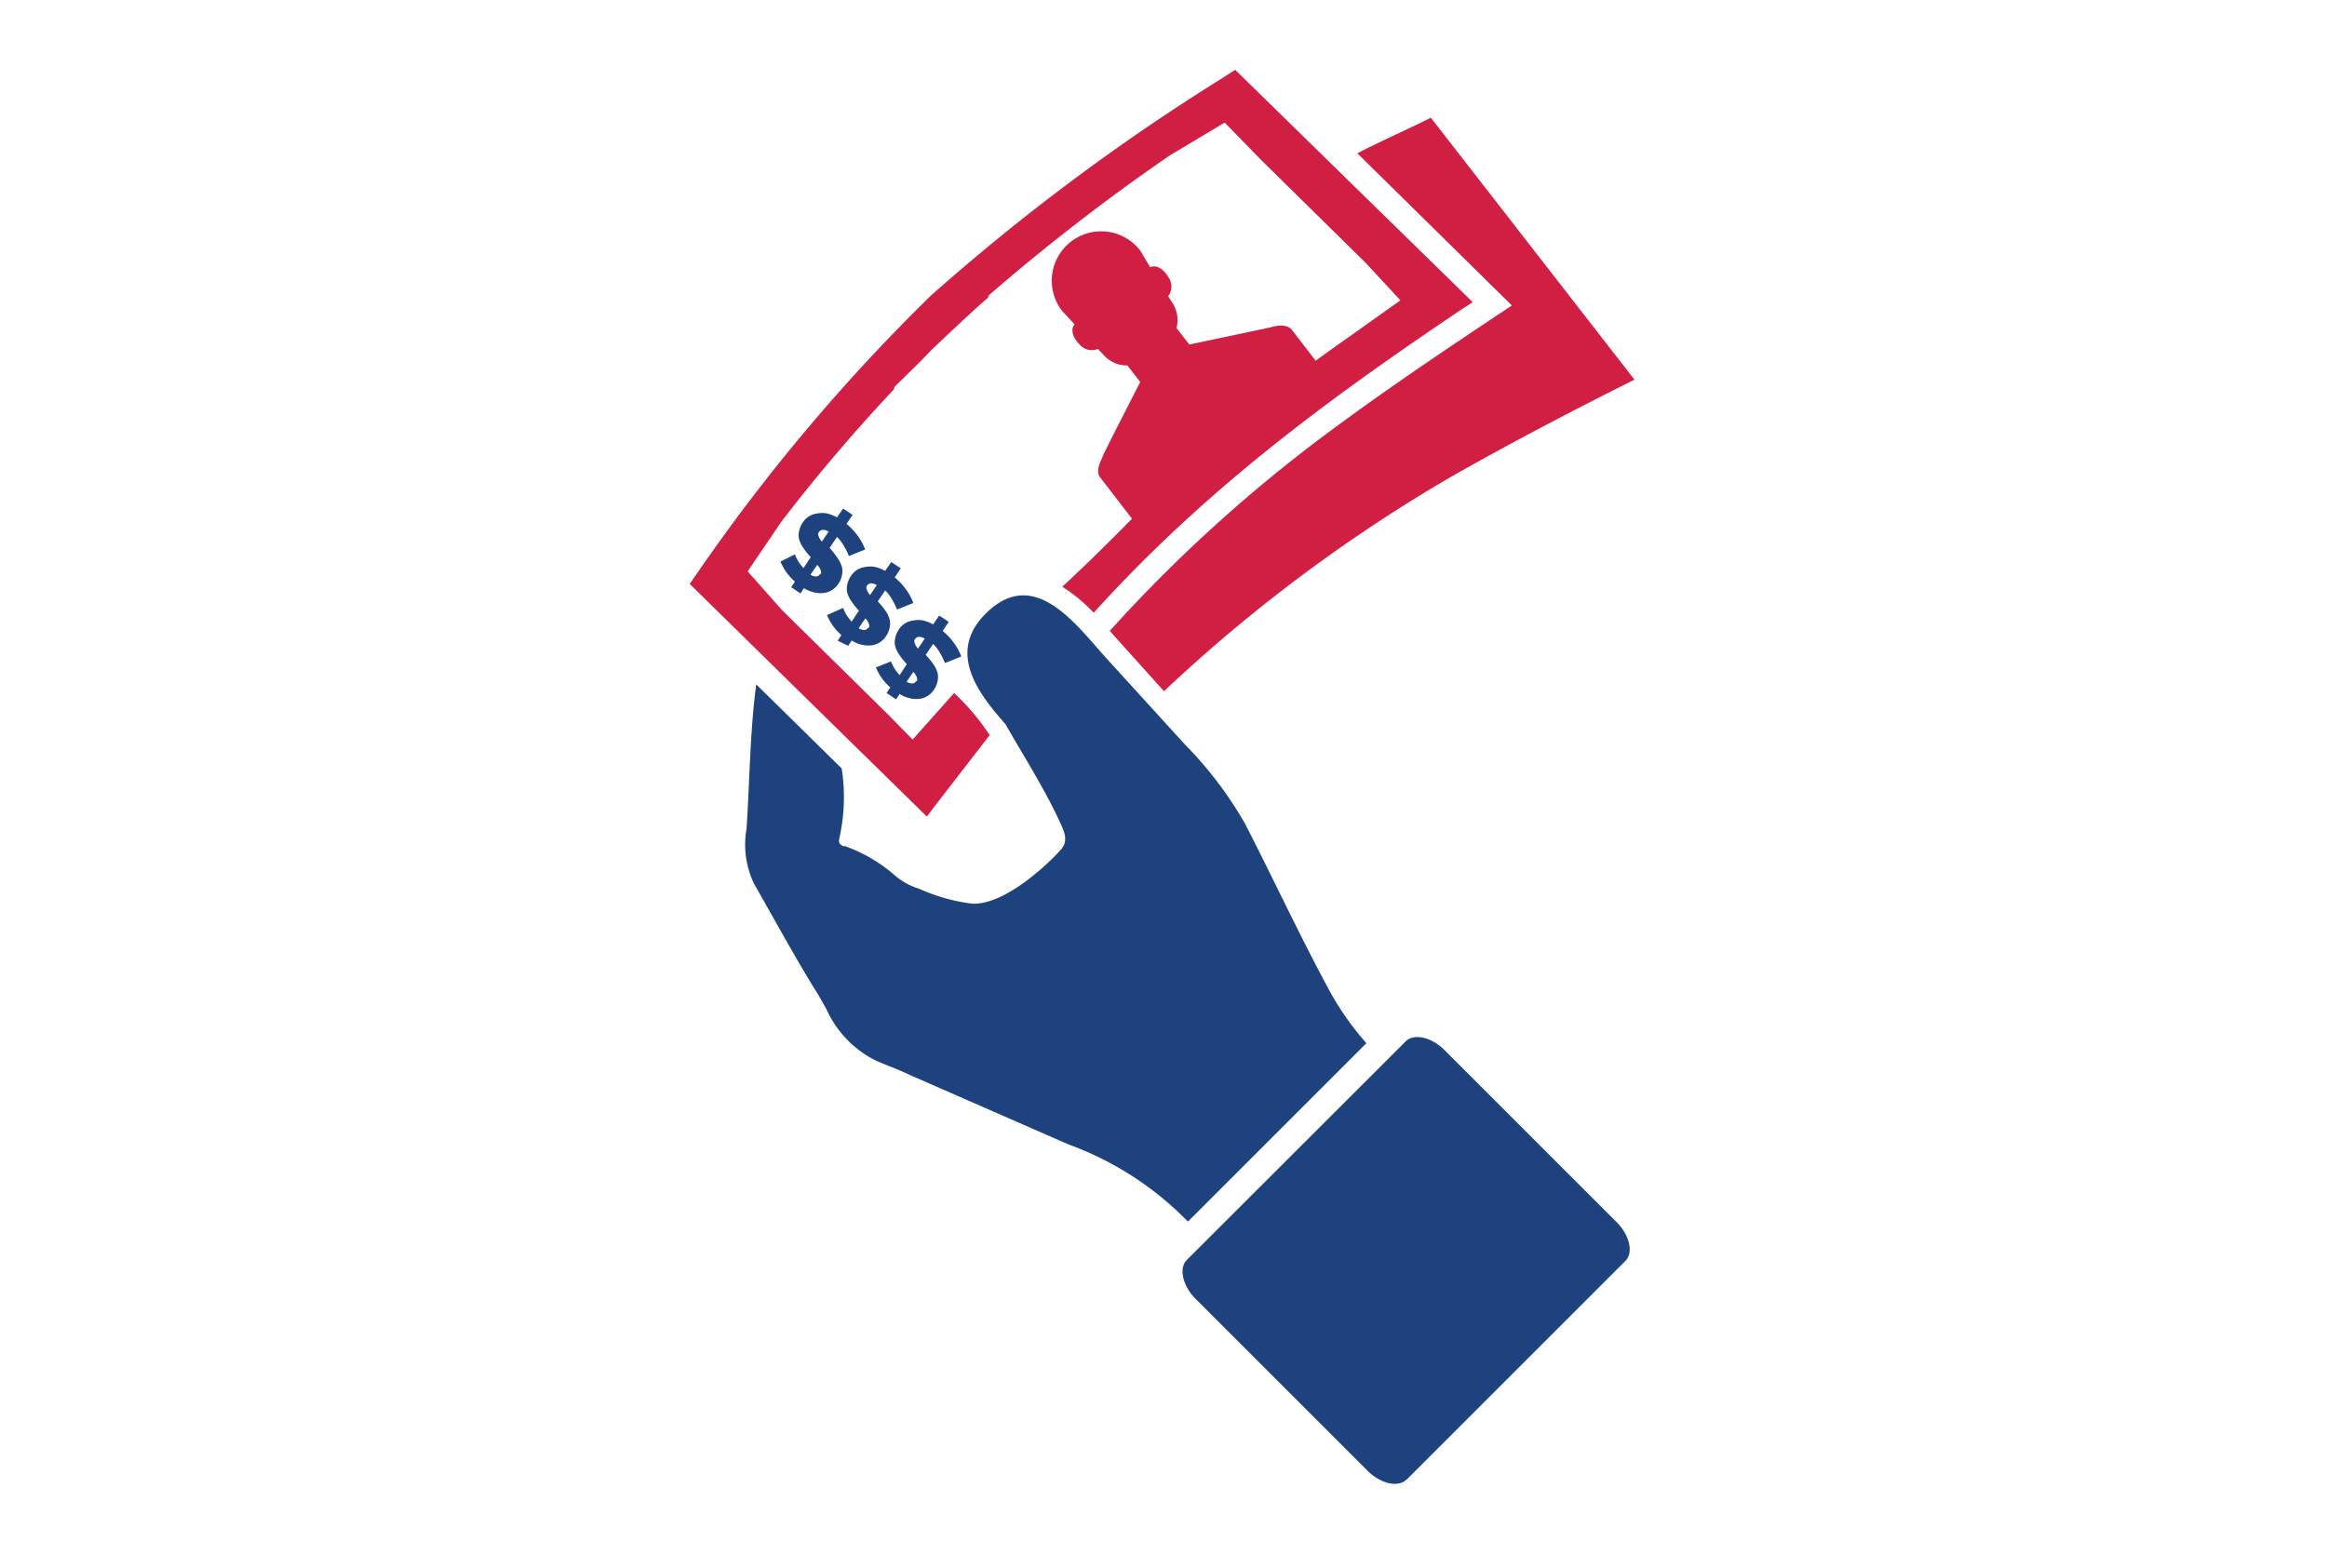 <svg id="Layer_4" data-name="Layer 4" xmlns="http://www.w3.org/2000/svg" viewBox="0 0 100 67.4"><title>Artboard 1</title><path d="M60.45,63.6l9.4-9.4c.35-.35.19-1.1-.38-1.67l-7.39-7.39c-.56-.56-1.31-.73-1.67-.38L51,54.16c-.35.35-.18,1.11.38,1.67l7.39,7.39c.56.56,1.31.73,1.67.38ZM36.28,36.39c-.19-.08-.26-.15-.21-.36a8,8,0,0,0,.1-3L32.5,29.42c-.27,1.95-.28,4.15-.42,6.22A3.89,3.89,0,0,0,32.41,38C33.27,39.5,34.08,41,35,42.5c.19.29.35.59.52.89a4.54,4.54,0,0,0,1.76,2c.49.31,1.1.47,1.78.8l6.85,3a13.71,13.71,0,0,1,5.14,3.32l0,0,7.67-7.67a12.12,12.12,0,0,1-1.54-2.17c-1.27-2.33-2.46-4.9-3.69-7.29A16.64,16.64,0,0,0,50.92,32l-3.37-3.7c-1.28-1.41-3-3.85-5-2.1s-.49,3.62.66,4.93c.74,1.3,1.64,2.72,2.27,4.06.25.53.46.94.11,1.33-.8.89-2.57,2.42-3.85,2.32a8.06,8.06,0,0,1-2.25-.64,2.89,2.89,0,0,1-1-.54,6.6,6.6,0,0,0-2.21-1.3Z" style="fill:#1e427d;fill-rule:evenodd"/><path d="M58.33,6.59c1-.52,2.1-1,3.16-1.53l8.75,11.26C67.61,17.63,65,19,62.47,20.43a67.47,67.47,0,0,0-12.15,9l-.3.28-1.8-2-.53-.59a64,64,0,0,1,9.07-8.29c2.66-2,5.43-3.85,8.21-5.7L58.33,6.59Z" style="fill:#d01f43;fill-rule:evenodd"/><path d="M53.08,3l-.54.35A92.4,92.4,0,0,0,40,12.71,80.41,80.41,0,0,0,30,24.58l-.36.52q5.09,5,10.19,10l.38-.5q1.15-1.49,2.32-3A9.74,9.74,0,0,0,41,29.79l-1.78,2-1.1-1.12-4.51-4.44-1.48-1.67,1.43-2.11c1.53-2,3.15-3.9,4.87-5.73v-.08l1.15-1.13.44-.46,0,0c.74-.7,1.63-1.55,2.5-2.31l-.08,0a88,88,0,0,1,7.83-6.06l2.36-1.41L54.2,6.88l4.49,4.42,1.49,1.61-2.12,1.51a80.07,80.07,0,0,0-7.75,6.14c-2.59,2.77-4.66,4.66-4.66,4.66A6.89,6.89,0,0,1,47,26.34c4.72-5.22,9.92-9.08,15.75-13l.54-.35Q58.19,8,53.08,3Z" style="fill:#d01f43;fill-rule:evenodd"/><path d="M54.61,14.07l-3.5.74-.55-.71A1.35,1.35,0,0,0,50.37,13l-.17-.27a.69.69,0,0,0,0-.83v0c-.2-.35-.54-.54-.77-.41h0L49,10.77a2.12,2.12,0,0,0-3.36,2.59l.54.58h0c-.18.19-.09.57.2.85l0,0a.69.69,0,0,0,.8.21l.22.23a1.35,1.35,0,0,0,1.05.48l.55.71s-1.54,3-1.61,3.19-.33.62-.12.9l1.41,1.83L56.92,16l-1.41-1.83C55.3,13.91,54.8,14,54.61,14.07Z" style="fill:#d01f43"/><path d="M38.29,28.43a1.85,1.85,0,0,0,.16.32,1.82,1.82,0,0,0,.21.27l.31-.47a3.52,3.52,0,0,1-.32-.4,1.28,1.28,0,0,1-.18-.37.78.78,0,0,1,0-.35,1,1,0,0,1,.15-.36h0a.91.91,0,0,1,.28-.28.9.9,0,0,1,.36-.12,1.12,1.12,0,0,1,.41,0,1.82,1.82,0,0,1,.43.17l.26-.38.41.27-.26.39a2.83,2.83,0,0,1,.48.51,2.5,2.5,0,0,1,.32.59l-.7.28a3.32,3.32,0,0,0-.23-.46,1.71,1.71,0,0,0-.28-.36l-.32.47a3.55,3.55,0,0,1,.33.4,1.3,1.3,0,0,1,.18.37.79.79,0,0,1,0,.36.94.94,0,0,1-.15.36h0a.88.88,0,0,1-.62.4,1.34,1.34,0,0,1-.86-.21l-.15.23-.41-.27.16-.24a2.31,2.31,0,0,1-.62-.86Zm1.11.85a.21.21,0,0,0,0-.16.63.63,0,0,0-.15-.24l-.29.42a.41.41,0,0,0,.25.08.2.2,0,0,0,.15-.09Zm-.09-1.8a.2.2,0,0,0,0,.17.65.65,0,0,0,.14.23l.29-.43q-.28-.15-.4,0Z" style="fill:#1e427d"/><path d="M36.23,26.13a1.85,1.85,0,0,0,.16.32,1.82,1.82,0,0,0,.21.27l.31-.47a3.52,3.52,0,0,1-.32-.4,1.28,1.28,0,0,1-.18-.37.78.78,0,0,1,0-.35,1,1,0,0,1,.15-.36h0a.91.91,0,0,1,.28-.28.9.9,0,0,1,.36-.12,1.12,1.12,0,0,1,.41,0,1.82,1.82,0,0,1,.43.17l.26-.38.41.27-.26.39a2.83,2.83,0,0,1,.48.51,2.5,2.5,0,0,1,.32.59l-.7.28a3.32,3.32,0,0,0-.23-.46,1.71,1.71,0,0,0-.28-.36l-.32.47a3.55,3.55,0,0,1,.33.4,1.3,1.3,0,0,1,.18.37.79.79,0,0,1,0,.36.94.94,0,0,1-.15.36h0a.88.88,0,0,1-.62.4,1.34,1.34,0,0,1-.86-.21l-.15.23L36,27.54l.16-.24a2.31,2.31,0,0,1-.62-.86Zm1.11.85a.21.21,0,0,0,0-.16.63.63,0,0,0-.15-.24l-.29.42a.41.41,0,0,0,.25.08.2.2,0,0,0,.15-.09Zm-.09-1.8a.2.2,0,0,0,0,.17.65.65,0,0,0,.14.23l.29-.43q-.28-.15-.4,0Z" style="fill:#1e427d"/><path d="M34.16,23.83a1.85,1.85,0,0,0,.16.32,1.82,1.82,0,0,0,.21.27l.31-.47a3.52,3.52,0,0,1-.32-.4,1.28,1.28,0,0,1-.18-.37.78.78,0,0,1,0-.35,1,1,0,0,1,.15-.36h0a.91.91,0,0,1,.28-.28.9.9,0,0,1,.36-.12,1.12,1.12,0,0,1,.41,0,1.82,1.82,0,0,1,.43.17l.26-.38.41.27-.26.39a2.83,2.83,0,0,1,.48.51,2.5,2.5,0,0,1,.32.59l-.7.28a3.32,3.32,0,0,0-.23-.46,1.71,1.71,0,0,0-.28-.36l-.32.47A3.55,3.55,0,0,1,36,24a1.3,1.3,0,0,1,.18.37.79.79,0,0,1,0,.36.94.94,0,0,1-.15.36h0a.88.88,0,0,1-.62.4,1.34,1.34,0,0,1-.86-.21l-.15.23L34,25.24l.16-.24a2.31,2.31,0,0,1-.62-.86Zm1.11.85a.21.21,0,0,0,0-.16.63.63,0,0,0-.15-.24l-.29.42a.41.41,0,0,0,.25.08.2.2,0,0,0,.15-.09Zm-.09-1.8a.2.2,0,0,0,0,.17.65.65,0,0,0,.14.23l.29-.43q-.28-.15-.4,0Z" style="fill:#1e427d"/></svg>